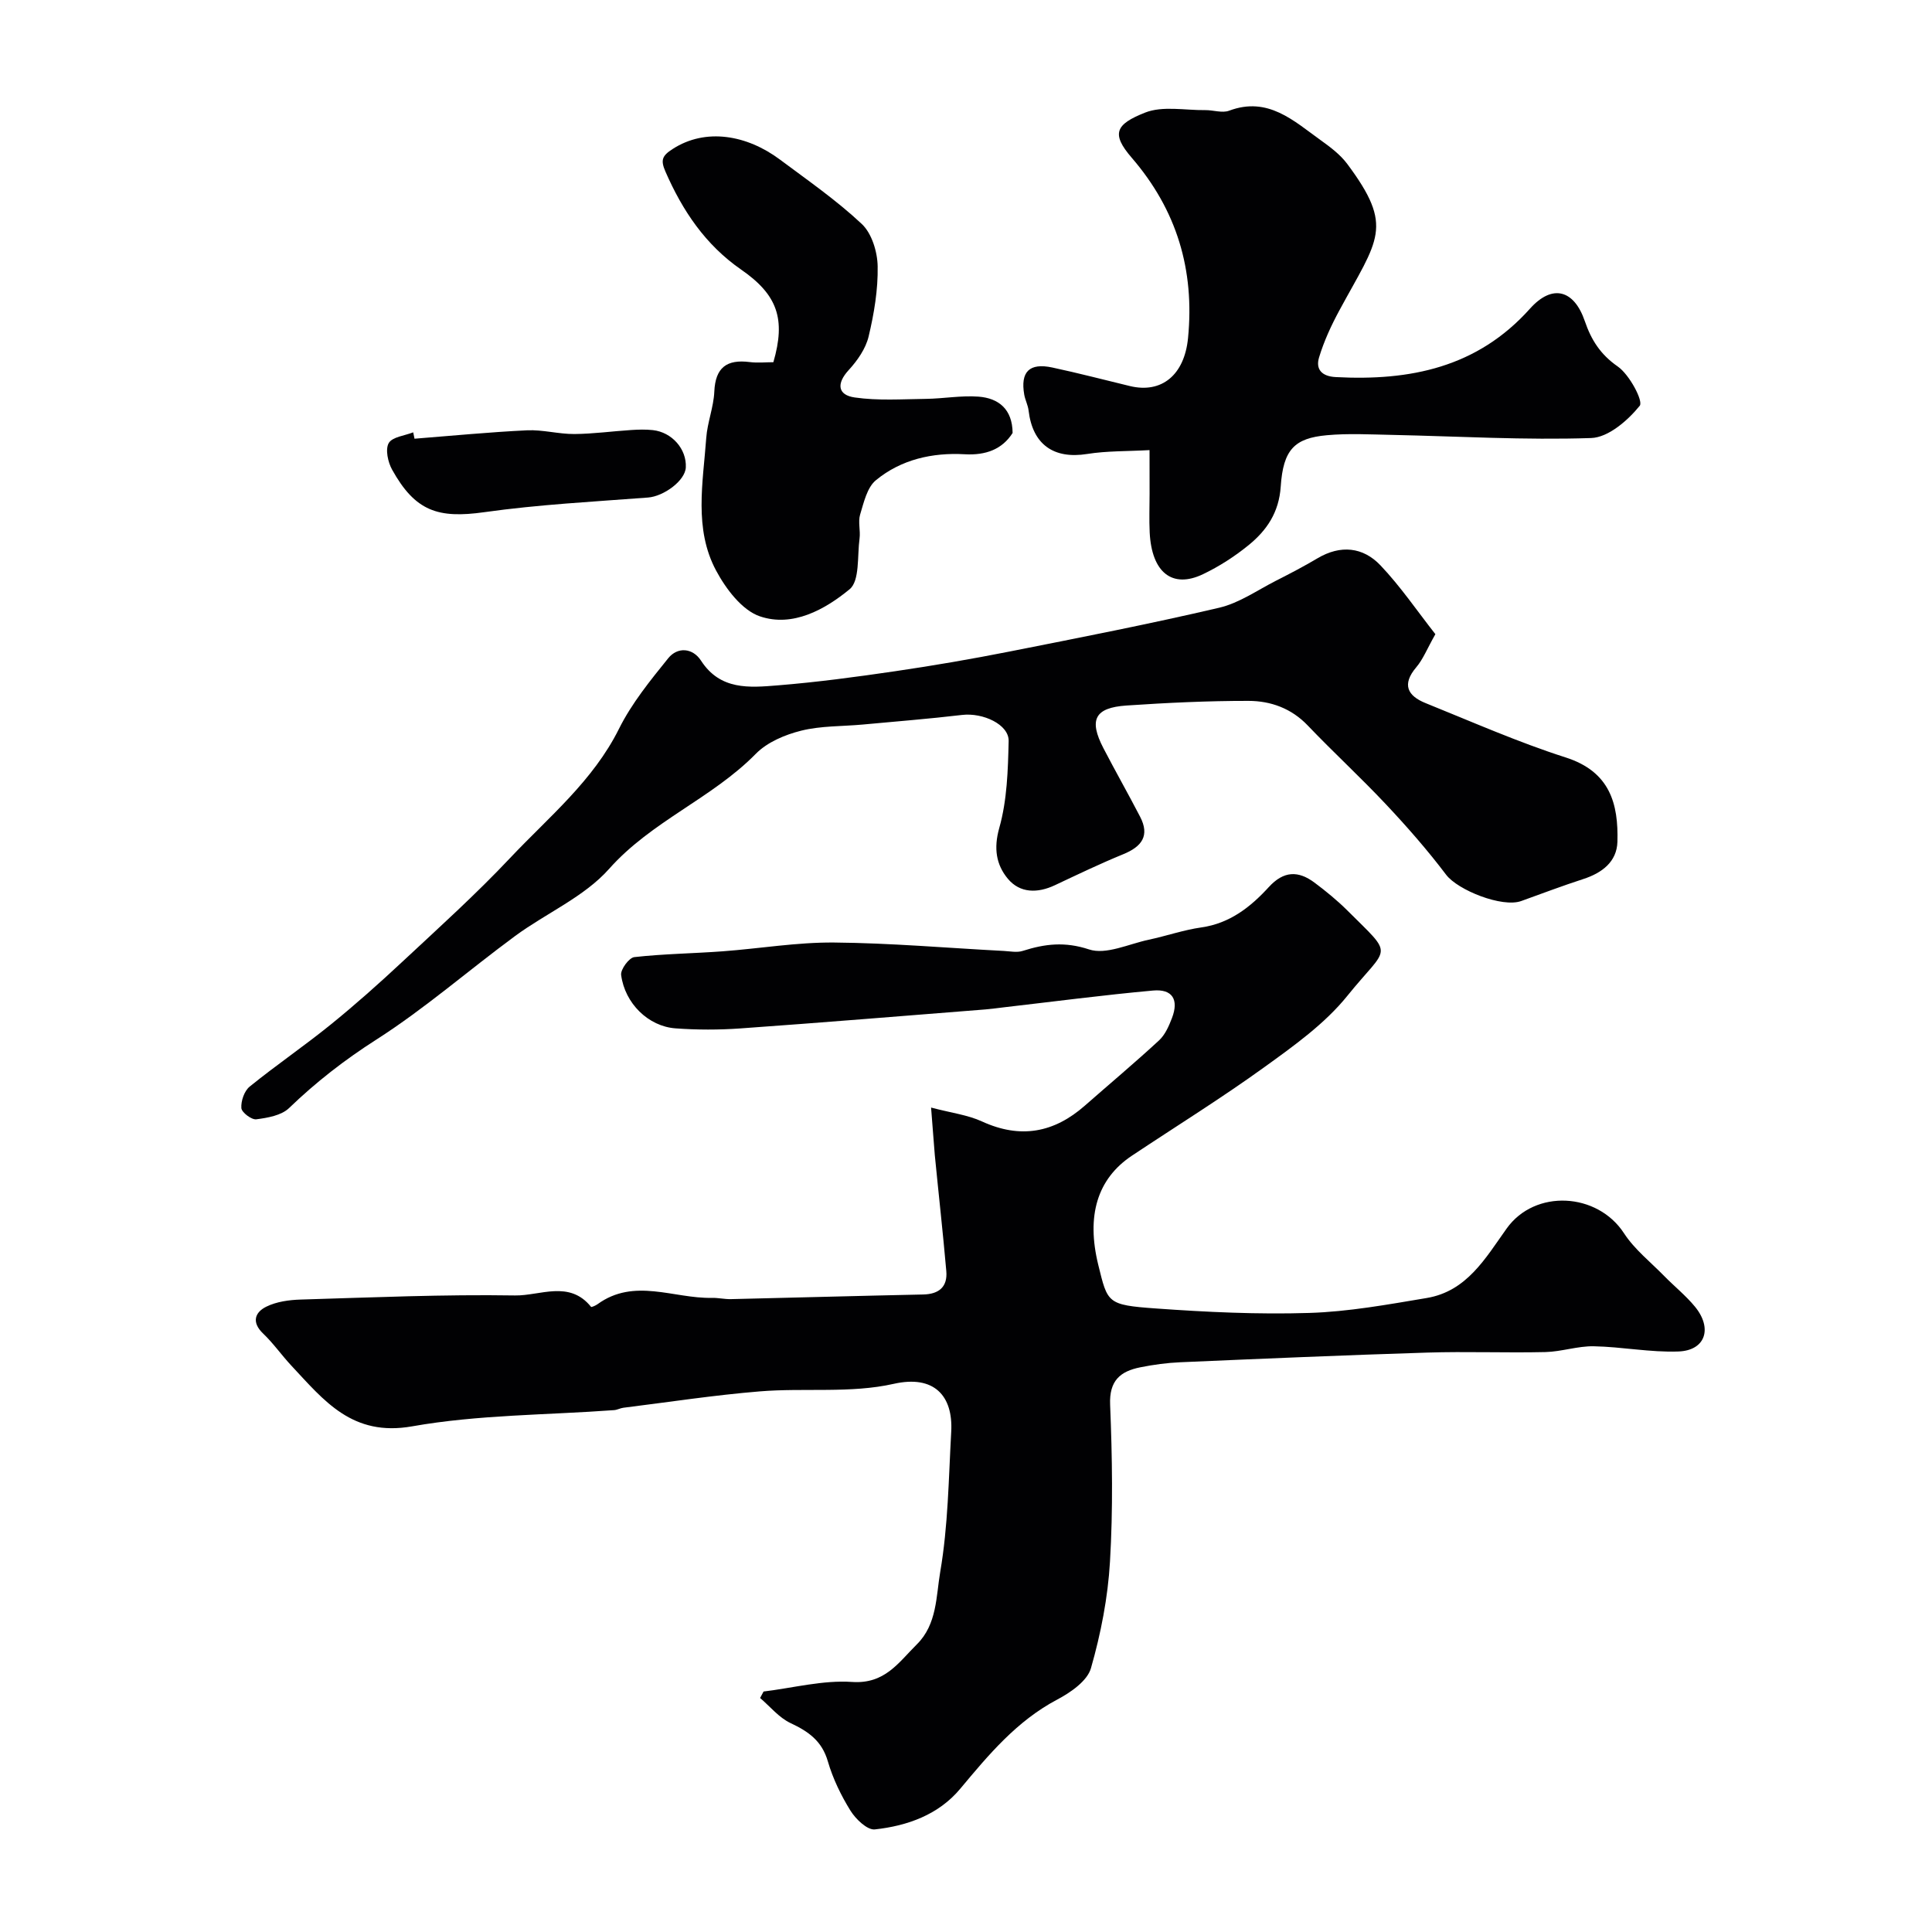<svg enable-background="new 0 0 400 400" viewBox="0 0 400 400" xmlns="http://www.w3.org/2000/svg"><g fill="#010103"><path d="m192.77 229.31c4.15 1.1 7.57 1.51 10.55 2.88 7.95 3.64 14.89 2.35 21.3-3.29 5.12-4.5 10.35-8.88 15.36-13.51 1.25-1.16 2.04-2.98 2.67-4.63 1.45-3.8.09-6.04-3.92-5.68-10.28.93-20.51 2.28-30.77 3.46-1.31.15-2.61.34-3.92.45-16.9 1.33-33.79 2.73-50.7 3.93-4.48.32-9.02.32-13.49-.01-5.62-.41-10.48-5.17-11.25-11.05-.15-1.15 1.64-3.57 2.72-3.7 6.06-.68 12.19-.75 18.28-1.2 7.71-.57 15.41-1.89 23.1-1.82 11.7.1 23.4 1.13 35.09 1.74 1.33.07 2.77.38 3.97-.01 4.57-1.46 8.71-1.96 13.72-.3 3.51 1.16 8.21-1.13 12.35-2.01 3.66-.78 7.23-2.03 10.91-2.55 5.89-.84 10.19-4.24 13.93-8.33 3.12-3.42 6.14-3.44 9.5-.93 2.36 1.77 4.68 3.66 6.77 5.74 9.88 9.85 8.59 7.05.01 17.69-4.66 5.78-11.05 10.34-17.16 14.75-8.92 6.44-18.29 12.25-27.45 18.35-7.17 4.78-9.46 12.43-6.95 22.62 1.94 7.87 1.8 8.28 11.87 9 10.57.76 21.21 1.26 31.79.93 8.14-.25 16.27-1.74 24.33-3.09 8.31-1.39 12.16-8.23 16.55-14.38 5.87-8.23 18.8-7.48 24.3.97 2.18 3.35 5.5 5.96 8.34 8.87 2.1 2.14 4.47 4.04 6.36 6.34 3.68 4.49 2.16 9.06-3.41 9.27-5.83.22-11.7-.97-17.56-1.08-3.32-.06-6.66 1.12-10 1.2-8.16.19-16.34-.15-24.5.11-17.04.53-34.07 1.26-51.1 2-2.77.12-5.56.5-8.29 1.05-4.13.83-6.44 2.75-6.23 7.75.44 10.81.61 21.69-.03 32.48-.43 7.42-1.89 14.9-3.94 22.06-.76 2.65-4.21 5.03-6.99 6.5-8.37 4.43-14.17 11.39-20.07 18.46-4.49 5.38-10.94 7.69-17.69 8.42-1.56.17-3.96-2.14-5.04-3.88-1.96-3.16-3.64-6.63-4.68-10.2-1.22-4.23-4.01-6.19-7.72-7.93-2.39-1.12-4.23-3.42-6.31-5.2.24-.45.48-.89.72-1.34 6.11-.74 12.29-2.39 18.33-1.98 6.8.46 9.61-4.03 13.4-7.78 4.21-4.16 3.98-9.99 4.84-14.99 1.64-9.53 1.74-19.34 2.28-29.04.41-7.45-3.55-11.8-11.91-9.91-8.9 2.01-18.47.8-27.71 1.56-9.45.77-18.84 2.22-28.26 3.39-.64.08-1.26.44-1.9.49-13.96 1.03-28.12.93-41.84 3.36-12.4 2.19-18.23-5.34-24.98-12.55-2.02-2.16-3.73-4.63-5.86-6.66-2.46-2.35-1.7-4.41.66-5.57 2.11-1.04 4.72-1.4 7.12-1.47 14.79-.44 29.6-1.09 44.39-.85 5.16.08 11.23-3.23 15.72 2.36.09.11.94-.26 1.33-.54 7.61-5.54 15.77-1.15 23.68-1.32 1.31-.03 2.63.29 3.95.26 13.27-.31 26.53-.68 39.8-.96 3.29-.07 5.08-1.59 4.79-4.86-.7-8.01-1.6-16.01-2.38-24.01-.25-2.9-.44-5.82-.77-9.83z"/><path d="m297.18 131.3c-1.72 3.03-2.54 5.18-3.95 6.84-3.04 3.58-1.82 5.92 1.92 7.43 9.62 3.88 19.14 8.09 29 11.25 9.2 2.94 10.94 9.61 10.72 17.46-.12 4.15-3.19 6.46-7.08 7.72-4.32 1.4-8.56 3.01-12.84 4.55-3.95 1.42-13.13-2.26-15.54-5.44-3.85-5.09-8.08-9.92-12.45-14.57-5.24-5.58-10.9-10.78-16.19-16.32-3.41-3.58-7.69-5.1-12.28-5.11-8.42-.01-16.86.39-25.27.96-6.58.45-7.82 2.95-4.77 8.83 2.47 4.76 5.12 9.42 7.59 14.18 2.06 3.96.34 6.21-3.47 7.77-4.79 1.96-9.47 4.21-14.16 6.42-3.6 1.7-7.25 1.67-9.76-1.35-2.39-2.89-2.96-6.25-1.76-10.51 1.62-5.73 1.8-11.95 1.94-17.98.08-3.43-5.32-5.92-9.64-5.41-6.84.81-13.72 1.35-20.58 1.99-4.26.39-8.65.25-12.74 1.27-3.34.83-7.01 2.38-9.36 4.76-9.1 9.28-21.62 13.95-30.41 23.86-5.15 5.8-13.01 9.15-19.44 13.88-9.63 7.09-18.69 15.03-28.73 21.45-6.58 4.2-12.52 8.82-18.09 14.19-1.58 1.52-4.43 2.02-6.78 2.32-.98.13-3.03-1.43-3.09-2.33-.1-1.47.61-3.54 1.72-4.44 5.46-4.43 11.29-8.4 16.75-12.82 5.11-4.14 10.03-8.52 14.84-13.01 7.57-7.06 15.28-14.01 22.37-21.54 7.98-8.46 17.13-15.91 22.51-26.72 2.62-5.26 6.46-9.98 10.18-14.59 1.96-2.43 5.09-2.15 6.8.49 3.98 6.16 10.04 5.59 15.86 5.12 8.16-.66 16.29-1.75 24.39-2.94 7.91-1.16 15.8-2.52 23.64-4.07 14.5-2.87 29.01-5.7 43.4-9.07 4.15-.97 7.91-3.64 11.81-5.62 2.88-1.46 5.75-2.96 8.53-4.61 4.77-2.83 9.43-2.35 13.05 1.47 4.16 4.38 7.58 9.43 11.36 14.24z"/><path d="m238 93.19c-4.65.26-8.84.15-12.91.8-6.93 1.11-11.3-1.96-12.13-8.98-.13-1.12-.7-2.18-.9-3.29-.83-4.74 1.05-6.65 5.81-5.63 5.39 1.15 10.72 2.55 16.07 3.84 6.54 1.58 11.28-2.26 12.03-9.94 1.38-14.07-2.3-26.48-11.66-37.33-4.32-5-3.32-6.93 2.75-9.34 3.65-1.45 8.28-.47 12.48-.52 1.65-.02 3.5.65 4.93.12 8.05-3.02 13.36 2.09 19.01 6.14 1.97 1.41 4.01 2.95 5.44 4.86 9.8 13.14 6.39 15.53-1.61 30.33-1.68 3.1-3.19 6.37-4.21 9.74-.73 2.4.47 3.92 3.44 4.08 15.39.82 29.32-1.97 40.23-14.17 4.63-5.17 9.13-3.91 11.35 2.59 1.32 3.86 3.21 6.89 6.82 9.39 2.42 1.68 5.33 7.17 4.55 8.13-2.47 3.05-6.52 6.57-10.07 6.68-13.73.46-27.5-.36-41.25-.65-4.49-.09-9.02-.34-13.48.07-6.67.61-9.02 2.96-9.53 10.63-.36 5.35-2.88 9.05-6.63 12.11-2.89 2.35-6.11 4.43-9.46 6.03-6.38 3.05-10.63-.37-11.04-8.65-.13-2.66-.02-5.33-.02-7.99-.01-2.49-.01-4.98-.01-9.05z"/><path d="m209.65 89.64c-2.14 3.37-5.53 4.66-9.91 4.41-6.71-.38-13.16 1.07-18.39 5.37-1.83 1.5-2.51 4.61-3.27 7.11-.46 1.52.1 3.33-.12 4.97-.49 3.62.07 8.75-2.06 10.5-5.12 4.21-11.79 7.91-18.56 5.61-3.72-1.26-7.05-5.69-9.08-9.48-4.63-8.65-2.71-18.2-2.04-27.45.23-3.22 1.53-6.38 1.67-9.6.22-5.01 2.6-6.72 7.32-6.12 1.63.21 3.31.03 4.91.03 2.58-8.92.89-13.93-6.67-19.17-7.4-5.13-12.14-12.18-15.68-20.3-1.05-2.4-.67-3.28 1.49-4.67 6.85-4.43 15.39-2.91 22.22 2.19 5.76 4.3 11.72 8.43 16.94 13.33 2.08 1.95 3.24 5.77 3.29 8.77.09 4.84-.74 9.78-1.87 14.52-.6 2.52-2.32 4.99-4.12 6.95-2.62 2.85-2.25 5.18 1.23 5.68 4.84.7 9.85.35 14.79.29 3.62-.05 7.27-.73 10.86-.46 4.16.32 7.01 2.6 7.05 7.52z"/><path d="m85.82 90.83c7.77-.61 15.53-1.37 23.31-1.74 3.24-.15 6.52.79 9.78.77 3.93-.03 7.85-.58 11.77-.83 1.49-.1 3.01-.14 4.49.02 3.97.44 7.01 3.94 6.82 7.72-.13 2.76-4.57 5.99-7.83 6.24-11.31.86-22.67 1.45-33.88 3.03-9.59 1.35-14.31-.18-19.11-8.82-.86-1.56-1.43-4.18-.69-5.48.74-1.29 3.3-1.53 5.07-2.23.09.43.18.87.27 1.32z"/></g></svg>
